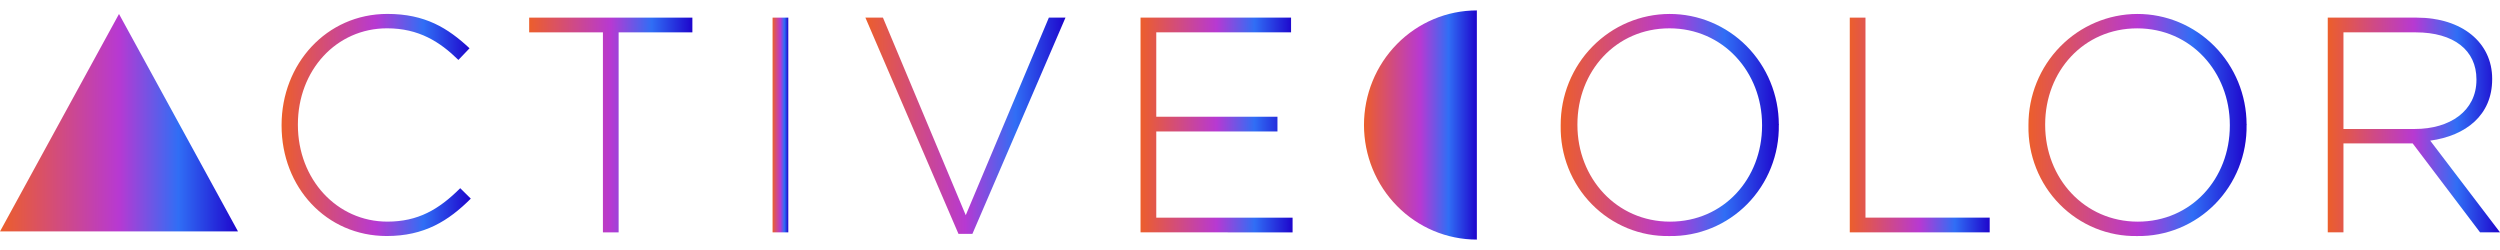<svg width="120" height="12" viewBox="0 0 120 12" fill="none" xmlns="http://www.w3.org/2000/svg">
<g clip-path="url(#clip0_1134_5698)">
<path d="M18.564 11.329C15.662 11.329 13.516 8.989 13.516 6.029V5.998C13.516 3.082 15.662 0.668 18.593 0.668C20.406 0.668 21.494 1.345 22.538 2.317L22.003 2.877C21.117 2.008 20.103 1.359 18.578 1.359C16.142 1.359 14.299 3.377 14.299 5.968V5.999C14.299 8.605 16.171 10.638 18.593 10.638C20.058 10.638 21.059 10.063 22.091 9.033L22.598 9.534C21.524 10.608 20.363 11.329 18.564 11.329Z" fill="url(#paint0_linear_1134_5698)"/>
<path d="M29.694 1.553V11.154H28.94V1.553H25.4V0.846H33.234V1.553H29.694Z" fill="url(#paint1_linear_1134_5698)"/>
<path d="M37.084 11.153V0.846H37.838V11.153H37.084Z" fill="url(#paint2_linear_1134_5698)"/>
<path d="M46.675 11.227H46.007L41.539 0.846H42.381L46.356 10.329L50.345 0.846H51.143L46.675 11.227Z" fill="url(#paint3_linear_1134_5698)"/>
<path d="M54.746 11.153V0.846H61.971V1.553H55.501V5.602H61.318V6.31H55.501V10.447H62.044V11.154L54.746 11.153Z" fill="url(#paint4_linear_1134_5698)"/>
<path d="M88.789 11.153V0.846H89.543V10.446H95.505V11.153H88.789Z" fill="url(#paint5_linear_1134_5698)"/>
<path d="M102.586 11.33C101.897 11.343 101.212 11.216 100.572 10.954C99.933 10.692 99.352 10.302 98.865 9.807C98.377 9.312 97.993 8.723 97.736 8.074C97.478 7.424 97.353 6.729 97.366 6.029V5.999C97.362 4.59 97.91 3.236 98.889 2.237C99.868 1.238 101.198 0.674 102.586 0.67C103.974 0.666 105.307 1.222 106.292 2.215C107.276 3.209 107.832 4.559 107.836 5.968C107.85 5.984 107.85 5.984 107.836 5.999C107.847 6.702 107.719 7.4 107.459 8.052C107.199 8.703 106.812 9.295 106.323 9.793C105.833 10.29 105.25 10.682 104.608 10.946C103.966 11.21 103.278 11.341 102.586 11.33ZM107.032 6C107.032 3.452 105.158 1.361 102.586 1.361C100.013 1.361 98.168 3.423 98.168 5.97V6C98.168 8.548 100.042 10.639 102.614 10.639C105.186 10.639 107.032 8.578 107.032 6.03V6Z" fill="url(#paint6_linear_1134_5698)"/>
<path d="M80.133 11.33C79.444 11.343 78.759 11.216 78.119 10.954C77.48 10.692 76.899 10.302 76.412 9.807C75.924 9.312 75.54 8.723 75.283 8.074C75.025 7.424 74.9 6.729 74.913 6.029V5.999C74.911 5.301 75.045 4.61 75.306 3.964C75.567 3.319 75.951 2.732 76.436 2.237C76.92 1.742 77.496 1.349 78.131 1.08C78.765 0.811 79.445 0.672 80.133 0.67C80.82 0.668 81.501 0.803 82.137 1.069C82.773 1.334 83.351 1.723 83.839 2.215C84.326 2.707 84.713 3.292 84.978 3.936C85.243 4.58 85.381 5.27 85.383 5.968C85.397 5.984 85.397 5.984 85.383 5.999C85.394 6.702 85.265 7.4 85.005 8.052C84.746 8.703 84.359 9.295 83.87 9.793C83.38 10.29 82.797 10.682 82.155 10.946C81.513 11.21 80.825 11.341 80.133 11.33ZM84.579 5.999C84.579 3.452 82.706 1.36 80.133 1.36C77.56 1.36 75.716 3.423 75.716 5.969V6C75.716 8.548 77.59 10.639 80.162 10.639C82.735 10.639 84.579 8.578 84.579 6.03V5.999Z" fill="url(#paint7_linear_1134_5698)"/>
<path d="M119.043 11.153L115.808 6.883H112.486V11.153H111.732V0.846H115.997C118.188 0.846 119.624 2.053 119.624 3.776V3.805C119.624 5.529 118.362 6.515 116.65 6.751L120.001 11.153H119.043ZM118.869 3.805C118.869 2.421 117.795 1.553 115.953 1.553H112.486V6.191H115.909C117.606 6.191 118.869 5.322 118.869 3.834L118.869 3.805Z" fill="url(#paint8_linear_1134_5698)"/>
<path d="M11.423 11.107L5.712 0.671L0.002 11.107H11.423Z" fill="url(#paint9_linear_1134_5698)"/>
<path d="M70.889 0.5C69.452 0.5 68.074 1.079 67.058 2.111C66.042 3.142 65.471 4.541 65.471 6C65.471 7.459 66.042 8.858 67.058 9.889C68.074 10.921 69.452 11.5 70.889 11.5V0.5Z" fill="url(#paint10_linear_1134_5698)"/>
</g>
<defs>
<linearGradient id="paint0_linear_1134_5698" x1="13.516" y1="5.999" x2="22.598" y2="5.999" gradientUnits="userSpaceOnUse">
<stop stop-color="#EC5E2B"/>
<stop offset="0.5" stop-color="#B739D2"/>
<stop offset="0.75" stop-color="#306EF5"/>
<stop offset="1" stop-color="#1E05CC"/>
</linearGradient>
<linearGradient id="paint1_linear_1134_5698" x1="25.4" y1="6" x2="33.234" y2="6" gradientUnits="userSpaceOnUse">
<stop stop-color="#EC5E2B"/>
<stop offset="0.5" stop-color="#B739D2"/>
<stop offset="0.75" stop-color="#306EF5"/>
<stop offset="1" stop-color="#1E05CC"/>
</linearGradient>
<linearGradient id="paint2_linear_1134_5698" x1="37.084" y1="6" x2="37.838" y2="6" gradientUnits="userSpaceOnUse">
<stop stop-color="#EC5E2B"/>
<stop offset="0.5" stop-color="#B739D2"/>
<stop offset="0.75" stop-color="#306EF5"/>
<stop offset="1" stop-color="#1E05CC"/>
</linearGradient>
<linearGradient id="paint3_linear_1134_5698" x1="41.539" y1="6.036" x2="51.143" y2="6.036" gradientUnits="userSpaceOnUse">
<stop stop-color="#EC5E2B"/>
<stop offset="0.5" stop-color="#B739D2"/>
<stop offset="0.75" stop-color="#306EF5"/>
<stop offset="1" stop-color="#1E05CC"/>
</linearGradient>
<linearGradient id="paint4_linear_1134_5698" x1="54.746" y1="6" x2="62.044" y2="6" gradientUnits="userSpaceOnUse">
<stop stop-color="#EC5E2B"/>
<stop offset="0.5" stop-color="#B739D2"/>
<stop offset="0.75" stop-color="#306EF5"/>
<stop offset="1" stop-color="#1E05CC"/>
</linearGradient>
<linearGradient id="paint5_linear_1134_5698" x1="88.789" y1="6" x2="95.505" y2="6" gradientUnits="userSpaceOnUse">
<stop stop-color="#EC5E2B"/>
<stop offset="0.5" stop-color="#B739D2"/>
<stop offset="0.75" stop-color="#306EF5"/>
<stop offset="1" stop-color="#1E05CC"/>
</linearGradient>
<linearGradient id="paint6_linear_1134_5698" x1="97.365" y1="6" x2="107.847" y2="6" gradientUnits="userSpaceOnUse">
<stop stop-color="#EC5E2B"/>
<stop offset="0.5" stop-color="#B739D2"/>
<stop offset="0.75" stop-color="#306EF5"/>
<stop offset="1" stop-color="#1E05CC"/>
</linearGradient>
<linearGradient id="paint7_linear_1134_5698" x1="74.912" y1="6" x2="85.394" y2="6" gradientUnits="userSpaceOnUse">
<stop stop-color="#EC5E2B"/>
<stop offset="0.5" stop-color="#B739D2"/>
<stop offset="0.75" stop-color="#306EF5"/>
<stop offset="1" stop-color="#1E05CC"/>
</linearGradient>
<linearGradient id="paint8_linear_1134_5698" x1="111.732" y1="6" x2="120.001" y2="6" gradientUnits="userSpaceOnUse">
<stop stop-color="#EC5E2B"/>
<stop offset="0.5" stop-color="#B739D2"/>
<stop offset="0.75" stop-color="#306EF5"/>
<stop offset="1" stop-color="#1E05CC"/>
</linearGradient>
<linearGradient id="paint9_linear_1134_5698" x1="0.002" y1="5.889" x2="11.423" y2="5.889" gradientUnits="userSpaceOnUse">
<stop stop-color="#EC5E2B"/>
<stop offset="0.5" stop-color="#B739D2"/>
<stop offset="0.75" stop-color="#306EF5"/>
<stop offset="1" stop-color="#1E05CC"/>
</linearGradient>
<linearGradient id="paint10_linear_1134_5698" x1="65.471" y1="6" x2="70.889" y2="6" gradientUnits="userSpaceOnUse">
<stop stop-color="#EC5E2B"/>
<stop offset="0.5" stop-color="#B739D2"/>
<stop offset="0.75" stop-color="#306EF5"/>
<stop offset="1" stop-color="#1E05CC"/>
</linearGradient>
<clipPath id="clip0_1134_5698">
<rect width="120" height="11" fill="white" transform="translate(0 0.5)"/>
</clipPath>
</defs>
</svg>
